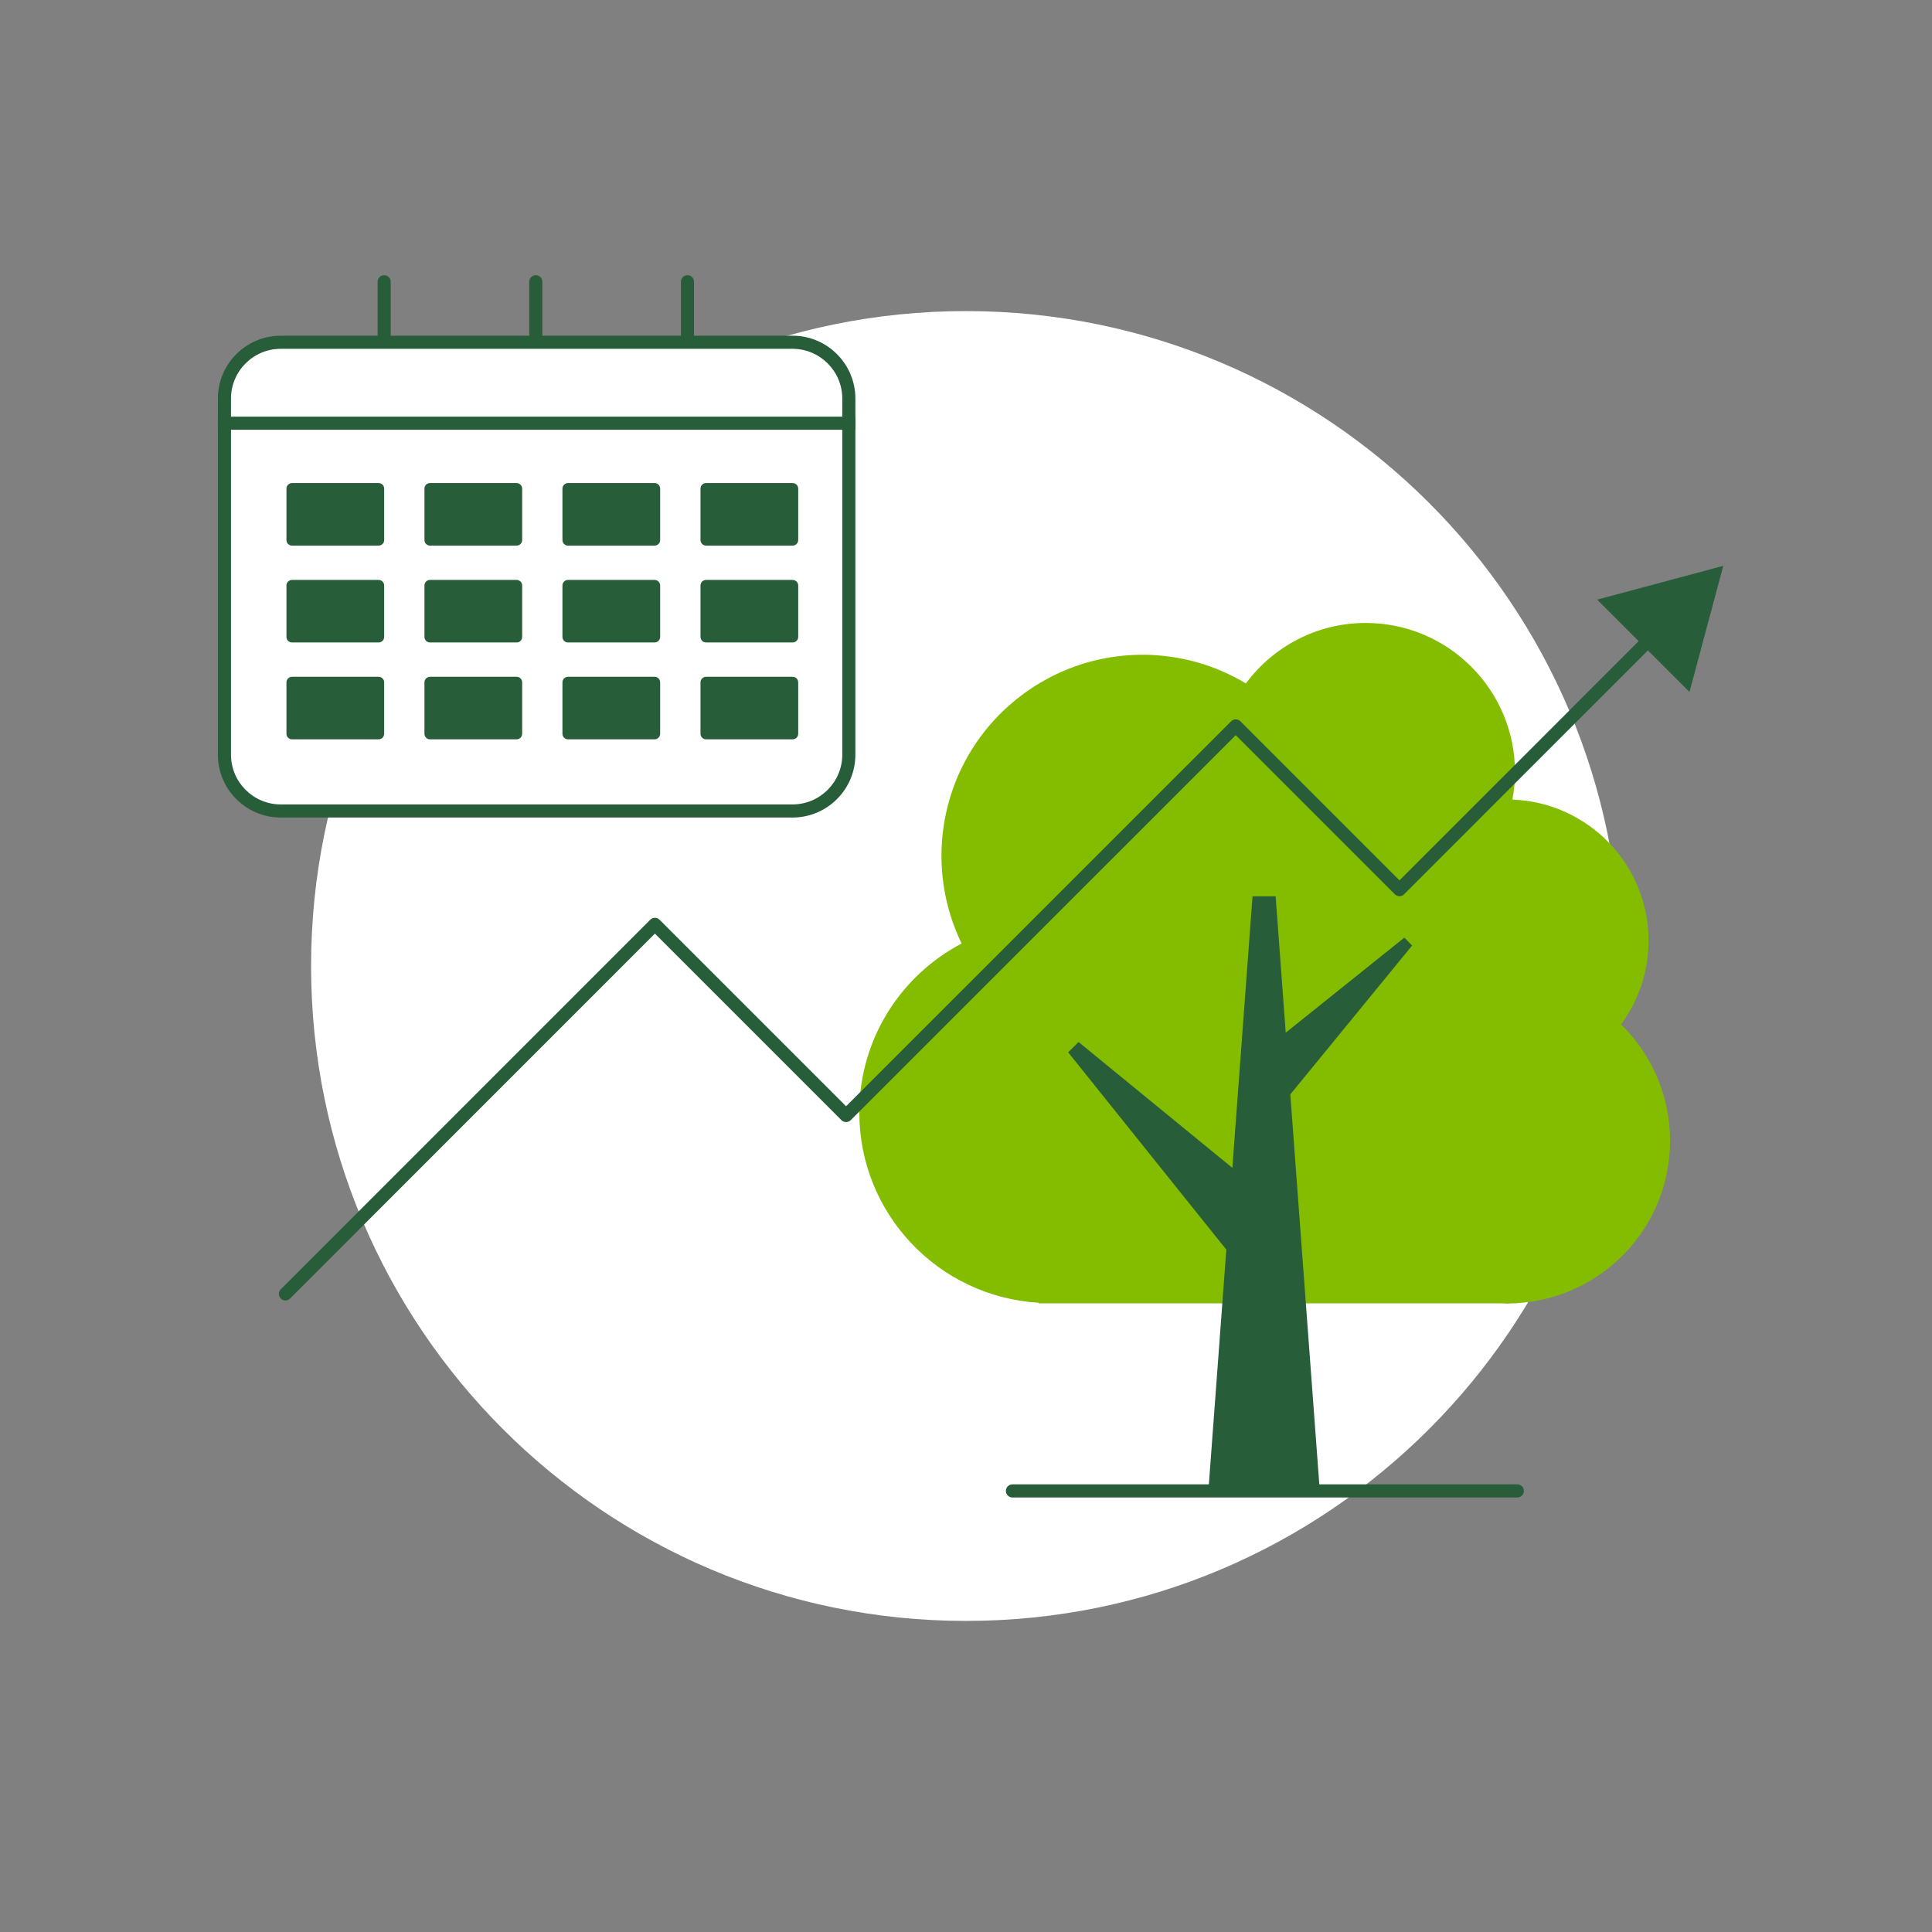 <?xml version="1.0" encoding="UTF-8"?>
<svg xmlns="http://www.w3.org/2000/svg" width="295" height="295" viewBox="0 0 295 295" fill="none">
  <rect x="0" y="0" width="295" height="295" fill="#808080" stroke="none"/>
  <path d="M147.5 247.5C202.728 247.5 247.5 202.728 247.5 147.5C247.5 92.272 202.728 47.5 147.5 47.5C92.272 47.5 47.5 92.272 47.5 147.5C47.5 202.728 92.272 247.5 147.5 247.5Z" fill="white"></path>
  <path fill-rule="evenodd" clip-rule="evenodd" d="M255 174.17C255 167.21 252.13 160.93 247.52 156.41C250.15 152.83 251.72 148.43 251.72 143.65C251.72 131.99 242.48 122.52 230.93 122.09C231.18 120.74 231.33 119.35 231.33 117.92C231.33 105.33 221.12 95.12 208.53 95.12C201.03 95.12 194.39 98.76 190.24 104.35C186.95 102.38 183.23 100.97 179.2 100.35C162.44 97.73 146.73 109.2 144.12 125.96C143.12 132.38 144.2 138.63 146.83 144.07C137.55 148.94 131.21 158.66 131.21 169.87C131.21 185.37 143.33 198.01 158.6 198.92V199.01H229.34C229.61 199.01 229.86 199.05 230.13 199.05C230.4 199.05 230.66 199.02 230.92 199.01H231.58V198.98C244.64 198.22 255 187.43 255 174.18V174.17Z" fill="#84BD00"></path>
  <path d="M215.62 144.37L214.43 143.17L196.32 157.68L194.78 136.86H191.25L188.17 178.32L164.69 159.11L163.1 160.68L187.25 190.81L184.5 227.77H201.53L197.02 167.1L215.62 144.37Z" fill="#275D38"></path>
  <path d="M43.579 197.57L99.999 141.14L129.189 170.33L188.689 110.84L213.689 135.84L252.979 96.54" stroke="#275D38" stroke-width="2" stroke-linecap="round" stroke-linejoin="round"></path>
  <path d="M257.969 105.66L263.129 86.4L243.869 91.56L257.969 105.66Z" fill="#275D38"></path>
  <path d="M154.59 227.65H231.68" stroke="#275D38" stroke-width="2" stroke-linecap="round" stroke-linejoin="round"></path>
  <path d="M121.02 52.26H42.87C38.12 52.26 34.27 56.11 34.27 60.86V115.24C34.27 119.99 38.12 123.84 42.87 123.84H121.02C125.769 123.84 129.62 119.99 129.62 115.24V60.86C129.62 56.11 125.769 52.26 121.02 52.26Z" fill="white"></path>
  <path d="M121.01 53.26C125.2 53.26 128.61 56.67 128.61 60.86V115.23C128.61 119.42 125.2 122.83 121.01 122.83H42.87C38.679 122.83 35.27 119.42 35.27 115.23V60.86C35.27 56.67 38.679 53.26 42.87 53.26H121.01ZM121.01 51.26H42.87C37.569 51.26 33.27 55.56 33.27 60.86V115.23C33.27 120.53 37.569 124.83 42.87 124.83H121.01C126.31 124.83 130.61 120.53 130.61 115.23V60.86C130.61 55.56 126.31 51.26 121.01 51.26Z" fill="#275D38"></path>
  <path d="M33.27 64.62H130.62" stroke="#275D38" stroke-width="2" stroke-miterlimit="10"></path>
  <path d="M58.659 51.76V43.02" stroke="#275D38" stroke-width="2" stroke-linecap="round" stroke-linejoin="round"></path>
  <path d="M81.81 51.76V43.02" stroke="#275D38" stroke-width="2" stroke-linecap="round" stroke-linejoin="round"></path>
  <path d="M104.97 51.76V43.02" stroke="#275D38" stroke-width="2" stroke-linecap="round" stroke-linejoin="round"></path>
  <path d="M57.809 73.76H44.589C44.12 73.76 43.739 74.141 43.739 74.61V82.46C43.739 82.929 44.12 83.31 44.589 83.31H57.809C58.279 83.31 58.659 82.929 58.659 82.46V74.61C58.659 74.141 58.279 73.76 57.809 73.76Z" fill="#275D38"></path>
  <path d="M57.809 88.55H44.589C44.12 88.55 43.739 88.931 43.739 89.4V97.25C43.739 97.719 44.12 98.1 44.589 98.1H57.809C58.279 98.1 58.659 97.719 58.659 97.25V89.4C58.659 88.931 58.279 88.55 57.809 88.55Z" fill="#275D38"></path>
  <path d="M57.809 103.34H44.589C44.12 103.34 43.739 103.721 43.739 104.19V112.04C43.739 112.51 44.12 112.89 44.589 112.89H57.809C58.279 112.89 58.659 112.51 58.659 112.04V104.19C58.659 103.721 58.279 103.34 57.809 103.34Z" fill="#275D38"></path>
  <path d="M78.88 73.76H65.66C65.19 73.76 64.81 74.141 64.81 74.61V82.46C64.81 82.929 65.19 83.31 65.66 83.31H78.88C79.349 83.31 79.73 82.929 79.73 82.46V74.61C79.73 74.141 79.349 73.76 78.88 73.76Z" fill="#275D38"></path>
  <path d="M78.88 88.55H65.66C65.19 88.55 64.81 88.931 64.81 89.4V97.25C64.81 97.719 65.19 98.1 65.66 98.1H78.88C79.349 98.1 79.73 97.719 79.73 97.25V89.4C79.73 88.931 79.349 88.55 78.88 88.55Z" fill="#275D38"></path>
  <path d="M78.88 103.34H65.66C65.19 103.34 64.81 103.721 64.81 104.19V112.04C64.81 112.51 65.19 112.89 65.66 112.89H78.88C79.349 112.89 79.73 112.51 79.73 112.04V104.19C79.73 103.721 79.349 103.34 78.88 103.34Z" fill="#275D38"></path>
  <path d="M99.95 73.76H86.73C86.26 73.76 85.88 74.141 85.88 74.61V82.46C85.88 82.929 86.26 83.31 86.73 83.31H99.95C100.419 83.31 100.8 82.929 100.8 82.46V74.61C100.8 74.141 100.419 73.76 99.95 73.76Z" fill="#275D38"></path>
  <path d="M99.95 88.55H86.73C86.26 88.55 85.88 88.931 85.88 89.4V97.25C85.88 97.719 86.26 98.1 86.73 98.1H99.95C100.419 98.1 100.8 97.719 100.8 97.25V89.4C100.8 88.931 100.419 88.55 99.95 88.55Z" fill="#275D38"></path>
  <path d="M99.95 103.34H86.73C86.26 103.34 85.88 103.721 85.88 104.19V112.04C85.88 112.51 86.26 112.89 86.73 112.89H99.95C100.419 112.89 100.8 112.51 100.8 112.04V104.19C100.8 103.721 100.419 103.34 99.95 103.34Z" fill="#275D38"></path>
  <path d="M121.03 73.76H107.81C107.341 73.76 106.96 74.141 106.96 74.61V82.46C106.96 82.929 107.341 83.31 107.81 83.31H121.03C121.499 83.31 121.88 82.929 121.88 82.46V74.61C121.88 74.141 121.499 73.76 121.03 73.76Z" fill="#275D38"></path>
  <path d="M121.03 88.55H107.81C107.341 88.55 106.96 88.931 106.96 89.4V97.25C106.96 97.719 107.341 98.1 107.81 98.1H121.03C121.499 98.1 121.88 97.719 121.88 97.25V89.4C121.88 88.931 121.499 88.55 121.03 88.55Z" fill="#275D38"></path>
  <path d="M121.03 103.34H107.81C107.341 103.34 106.96 103.721 106.96 104.19V112.04C106.96 112.51 107.341 112.89 107.81 112.89H121.03C121.499 112.89 121.88 112.51 121.88 112.04V104.19C121.88 103.721 121.499 103.34 121.03 103.34Z" fill="#275D38"></path>
</svg>
